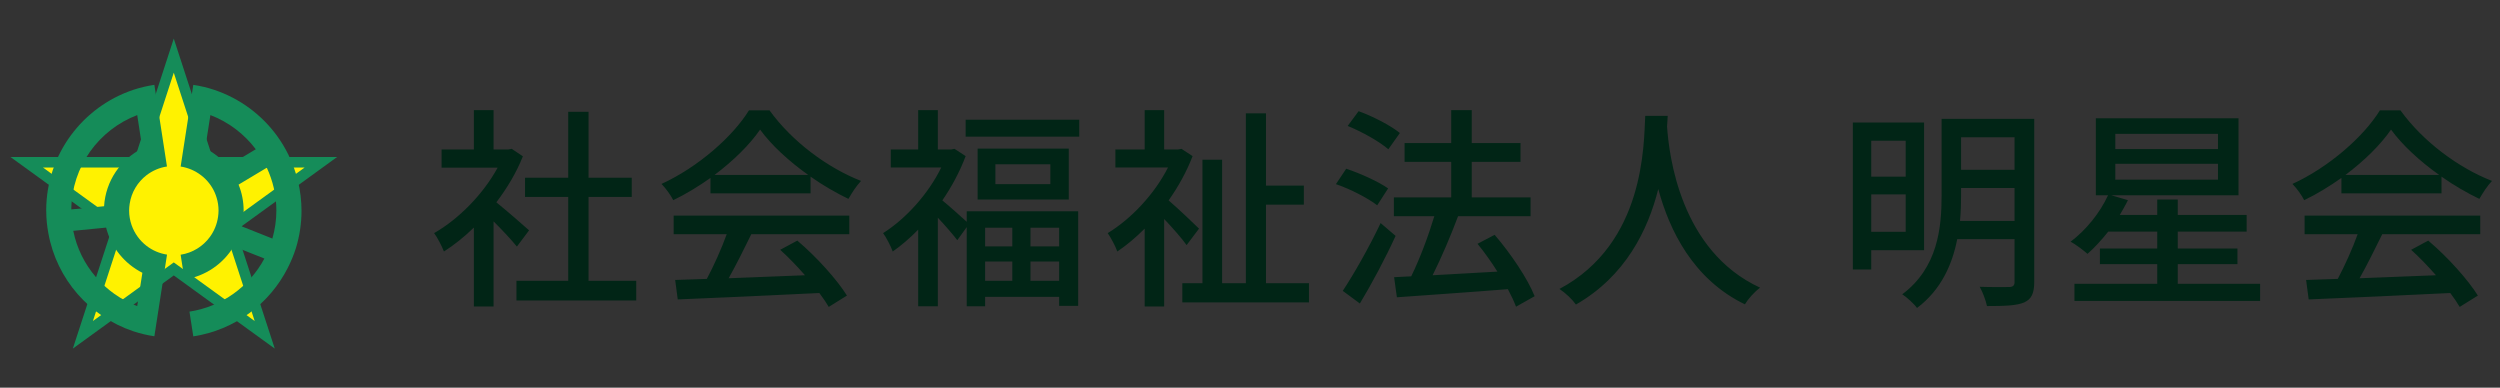 <svg width="187" height="29" viewBox="0 0 187 29" fill="none" xmlns="http://www.w3.org/2000/svg">
<rect x="0" y="0" width="187" height="29" fill="#333333" stroke="none"/>
<path d="M12.998 4.161L15.598 12.138H24L17.201 17.067L19.801 25.044L12.998 20.115L6.199 25.044L8.799 17.067L2 12.138H10.402L12.998 4.161Z" fill="#FFF200"/>
<path d="M12.998 4.161L15.598 12.138H24L17.201 17.067L19.801 25.044L12.998 20.115L6.199 25.044L8.799 17.067L2 12.138H10.402L12.998 4.161Z" stroke="#158C59" stroke-width="0.789"/>
<path d="M21.573 11.575C21.337 11.093 21.06 10.631 20.748 10.198C19.591 8.595 17.946 7.365 16.028 6.722C15.523 6.554 14.997 6.428 14.458 6.349L13.512 12.457C14.08 12.545 14.601 12.772 15.039 13.108C15.161 13.2 15.279 13.301 15.384 13.41C15.763 13.792 16.049 14.262 16.204 14.791C16.297 15.094 16.347 15.417 16.347 15.753C16.347 15.912 16.331 16.072 16.31 16.227C16.23 16.777 16.019 17.285 15.704 17.718C15.19 18.423 14.412 18.914 13.512 19.053L13.798 20.904C15.363 20.665 16.701 19.733 17.483 18.427L19.776 19.338C18.662 21.429 16.604 22.936 14.172 23.31L14.458 25.161C17.559 24.687 20.163 22.73 21.527 20.035C21.767 19.561 21.977 19.065 22.137 18.549C22.406 17.667 22.553 16.731 22.553 15.757C22.549 14.25 22.191 12.835 21.573 11.575ZM15.35 11.097L15.737 8.607C17.101 9.128 18.27 10.022 19.133 11.164L17.029 12.424C16.566 11.874 15.994 11.42 15.35 11.097ZM18.085 16.933C18.173 16.551 18.224 16.16 18.224 15.753C18.224 15.064 18.089 14.409 17.845 13.809L19.957 12.545C20.412 13.524 20.673 14.607 20.673 15.753C20.673 16.479 20.563 17.18 20.374 17.844L18.085 16.933Z" fill="#158C59"/>
<path d="M10.962 13.104C11.399 12.768 11.921 12.541 12.489 12.453L11.547 6.345C11.008 6.429 10.482 6.55 9.977 6.718C6.187 7.982 3.456 11.546 3.456 15.749L3.46 15.841C3.464 16.387 3.519 16.92 3.616 17.441C4.234 20.888 6.713 23.688 9.977 24.78C10.486 24.948 11.008 25.073 11.547 25.153L12.493 19.045C11.925 18.956 11.404 18.73 10.966 18.394C10.453 17.999 10.062 17.462 9.843 16.84C9.725 16.496 9.658 16.131 9.658 15.749C9.658 15.577 9.674 15.409 9.7 15.241C9.83 14.376 10.297 13.616 10.962 13.104ZM10.65 20.405L10.264 22.895C7.836 21.971 6.001 19.859 5.48 17.265L7.937 17.025C8.311 18.503 9.317 19.729 10.65 20.405ZM5.333 15.665C5.37 12.437 7.407 9.699 10.264 8.608L10.646 11.097C9.031 11.912 7.903 13.528 7.785 15.426L5.333 15.665Z" fill="#158C59"/>
<path d="M39.575 17.229C39.207 16.893 37.879 15.741 37.127 15.133C37.927 14.077 38.631 12.909 39.111 11.693L38.279 11.133L38.023 11.181H36.919V8.237H35.447V11.181H33.031V12.541H37.223C36.135 14.541 34.295 16.397 32.471 17.437C32.695 17.725 33.063 18.429 33.207 18.813C33.959 18.333 34.727 17.725 35.447 17.021V22.925H36.919V16.557C37.575 17.213 38.295 17.981 38.663 18.445L39.575 17.229ZM44.023 21.005V14.733H47.255V13.293H44.023V8.365H42.503V13.293H39.271V14.733H42.503V21.005H38.631V22.477H47.591V21.005H44.023ZM53.447 13.085C54.871 12.013 56.087 10.813 56.855 9.693C57.703 10.861 59.015 12.061 60.455 13.085H53.447ZM53.143 14.461H60.631V13.213C61.559 13.869 62.535 14.429 63.463 14.877C63.719 14.429 64.055 13.901 64.407 13.533C61.911 12.557 59.255 10.605 57.559 8.253H56.023C54.823 10.205 52.215 12.509 49.479 13.757C49.799 14.077 50.199 14.637 50.359 14.973C51.319 14.509 52.263 13.933 53.143 13.309V14.461ZM50.391 17.517H54.359C53.975 18.589 53.399 19.869 52.871 20.861L50.503 20.941L50.695 22.397C53.415 22.285 57.479 22.109 61.287 21.917C61.575 22.301 61.815 22.653 61.991 22.957L63.351 22.109C62.615 20.925 61.095 19.229 59.639 17.997L58.359 18.685C58.983 19.245 59.623 19.917 60.215 20.589C58.263 20.669 56.279 20.749 54.503 20.813C55.079 19.789 55.671 18.589 56.199 17.517H63.527V16.125H50.391V17.517ZM75.719 17.037V18.429H73.687V17.037H75.719ZM79.223 18.429H77.079V17.037H79.223V18.429ZM77.079 21.005V19.565H79.223V21.005H77.079ZM73.687 19.565H75.719V21.005H73.687V19.565ZM72.311 16.589C71.863 16.189 70.967 15.373 70.487 14.989C71.191 13.965 71.799 12.829 72.231 11.677L71.399 11.133L71.143 11.181H70.151V8.237H68.679V11.181H66.631V12.525H70.407C69.431 14.525 67.735 16.381 66.055 17.437C66.263 17.709 66.647 18.429 66.775 18.813C67.415 18.365 68.055 17.821 68.679 17.181V22.909H70.151V16.285C70.679 16.845 71.287 17.549 71.607 17.965L72.311 16.989V22.909H73.687V22.205H79.223V22.877H80.647V15.805H72.311V16.589ZM78.567 13.773H74.455V12.285H78.567V13.773ZM73.127 11.117V14.925H79.943V11.117H73.127ZM72.231 8.957V10.221H80.727V8.957H72.231ZM89.687 17.101C89.351 16.765 88.119 15.597 87.415 14.989C88.135 13.965 88.759 12.845 89.207 11.677L88.375 11.133L88.119 11.181H87.079V8.237H85.623V11.181H83.431V12.525H87.367C86.359 14.525 84.583 16.397 82.855 17.437C83.063 17.725 83.447 18.429 83.575 18.813C84.263 18.349 84.951 17.773 85.623 17.101V22.925H87.079V16.381C87.703 17.037 88.407 17.837 88.759 18.333L89.687 17.101ZM94.695 21.181V15.309H97.527V13.885H94.695V8.477H93.191V21.181H91.415V11.949H89.943V21.181H88.439V22.621H97.911V21.181H94.695ZM104.711 9.949C104.023 9.389 102.695 8.701 101.623 8.317L100.807 9.421C101.879 9.853 103.207 10.605 103.847 11.165L104.711 9.949ZM103.831 14.093C103.127 13.597 101.767 12.973 100.695 12.621L99.927 13.773C101.015 14.141 102.359 14.845 103.015 15.357L103.831 14.093ZM103.271 16.685C102.407 18.509 101.255 20.525 100.439 21.757L101.719 22.701C102.615 21.213 103.623 19.325 104.391 17.645L103.271 16.685ZM114.791 22.157C114.279 20.861 112.999 18.957 111.799 17.565L110.519 18.237C111.031 18.861 111.543 19.581 112.007 20.317C110.343 20.413 108.663 20.509 107.159 20.589C107.815 19.277 108.519 17.629 109.063 16.173H114.487V14.765H110.087V12.109H113.735V10.701H110.087V8.237H108.551V10.701H105.063V12.109H108.551V14.765H104.263V16.173H107.287C106.855 17.613 106.199 19.373 105.559 20.669L104.279 20.733L104.487 22.237C106.663 22.077 109.799 21.869 112.791 21.629C113.047 22.109 113.255 22.557 113.399 22.941L114.791 22.157ZM123.063 8.669C122.951 10.781 123.047 18.205 116.647 21.613C117.127 21.933 117.607 22.397 117.879 22.781C121.591 20.653 123.271 17.197 124.039 14.141C124.871 17.229 126.647 20.893 130.519 22.765C130.759 22.365 131.191 21.869 131.655 21.517C125.671 18.765 124.839 11.581 124.695 9.453C124.727 9.165 124.727 8.893 124.743 8.669H123.063ZM142.545 10.525V13.213H139.969V10.525H142.545ZM139.969 17.341V14.541H142.545V17.341H139.969ZM143.921 18.717V9.165H138.593V20.157H139.969V18.717H143.921ZM146.609 16.525C146.673 15.853 146.689 15.197 146.689 14.589V14.061H150.689V16.525H146.609ZM150.689 10.269V12.701H146.689V10.269H150.689ZM152.161 8.893H145.233V14.573C145.233 17.021 144.961 20.013 142.289 22.013C142.609 22.221 143.185 22.733 143.393 23.037C145.201 21.677 146.033 19.773 146.401 17.885H150.689V21.085C150.689 21.357 150.577 21.453 150.305 21.469C150.017 21.469 149.041 21.485 148.081 21.453C148.305 21.837 148.545 22.493 148.625 22.893C149.969 22.893 150.849 22.861 151.409 22.621C151.953 22.381 152.161 21.933 152.161 21.101V8.893ZM158.225 12.253H165.905V13.437H158.225V12.253ZM158.225 10.013H165.905V11.149H158.225V10.013ZM162.897 21.229V19.757H167.361V18.589H162.897V17.325H168.049V16.077H162.897V14.925H161.361V16.077H158.561C158.769 15.709 158.993 15.341 159.169 14.973L157.921 14.605H167.441V8.845H156.769V14.605H157.681C157.073 15.933 156.017 17.229 154.881 18.077C155.249 18.269 155.857 18.733 156.145 18.989C156.657 18.541 157.185 17.965 157.697 17.325H161.361V18.589H157.073V19.757H161.361V21.229H155.169V22.509H169.057V21.229H162.897ZM175.441 13.085C176.865 12.013 178.081 10.813 178.849 9.693C179.697 10.861 181.009 12.061 182.449 13.085H175.441ZM175.137 14.461H182.625V13.213C183.553 13.869 184.529 14.429 185.457 14.877C185.713 14.429 186.049 13.901 186.401 13.533C183.905 12.557 181.249 10.605 179.553 8.253H178.017C176.817 10.205 174.209 12.509 171.473 13.757C171.793 14.077 172.193 14.637 172.353 14.973C173.313 14.509 174.257 13.933 175.137 13.309V14.461ZM172.385 17.517H176.353C175.969 18.589 175.393 19.869 174.865 20.861L172.497 20.941L172.689 22.397C175.409 22.285 179.473 22.109 183.281 21.917C183.569 22.301 183.809 22.653 183.985 22.957L185.345 22.109C184.609 20.925 183.089 19.229 181.633 17.997L180.353 18.685C180.977 19.245 181.617 19.917 182.209 20.589C180.257 20.669 178.273 20.749 176.497 20.813C177.073 19.789 177.665 18.589 178.193 17.517H185.521V16.125H172.385V17.517Z" fill="#012516"/>
</svg>
